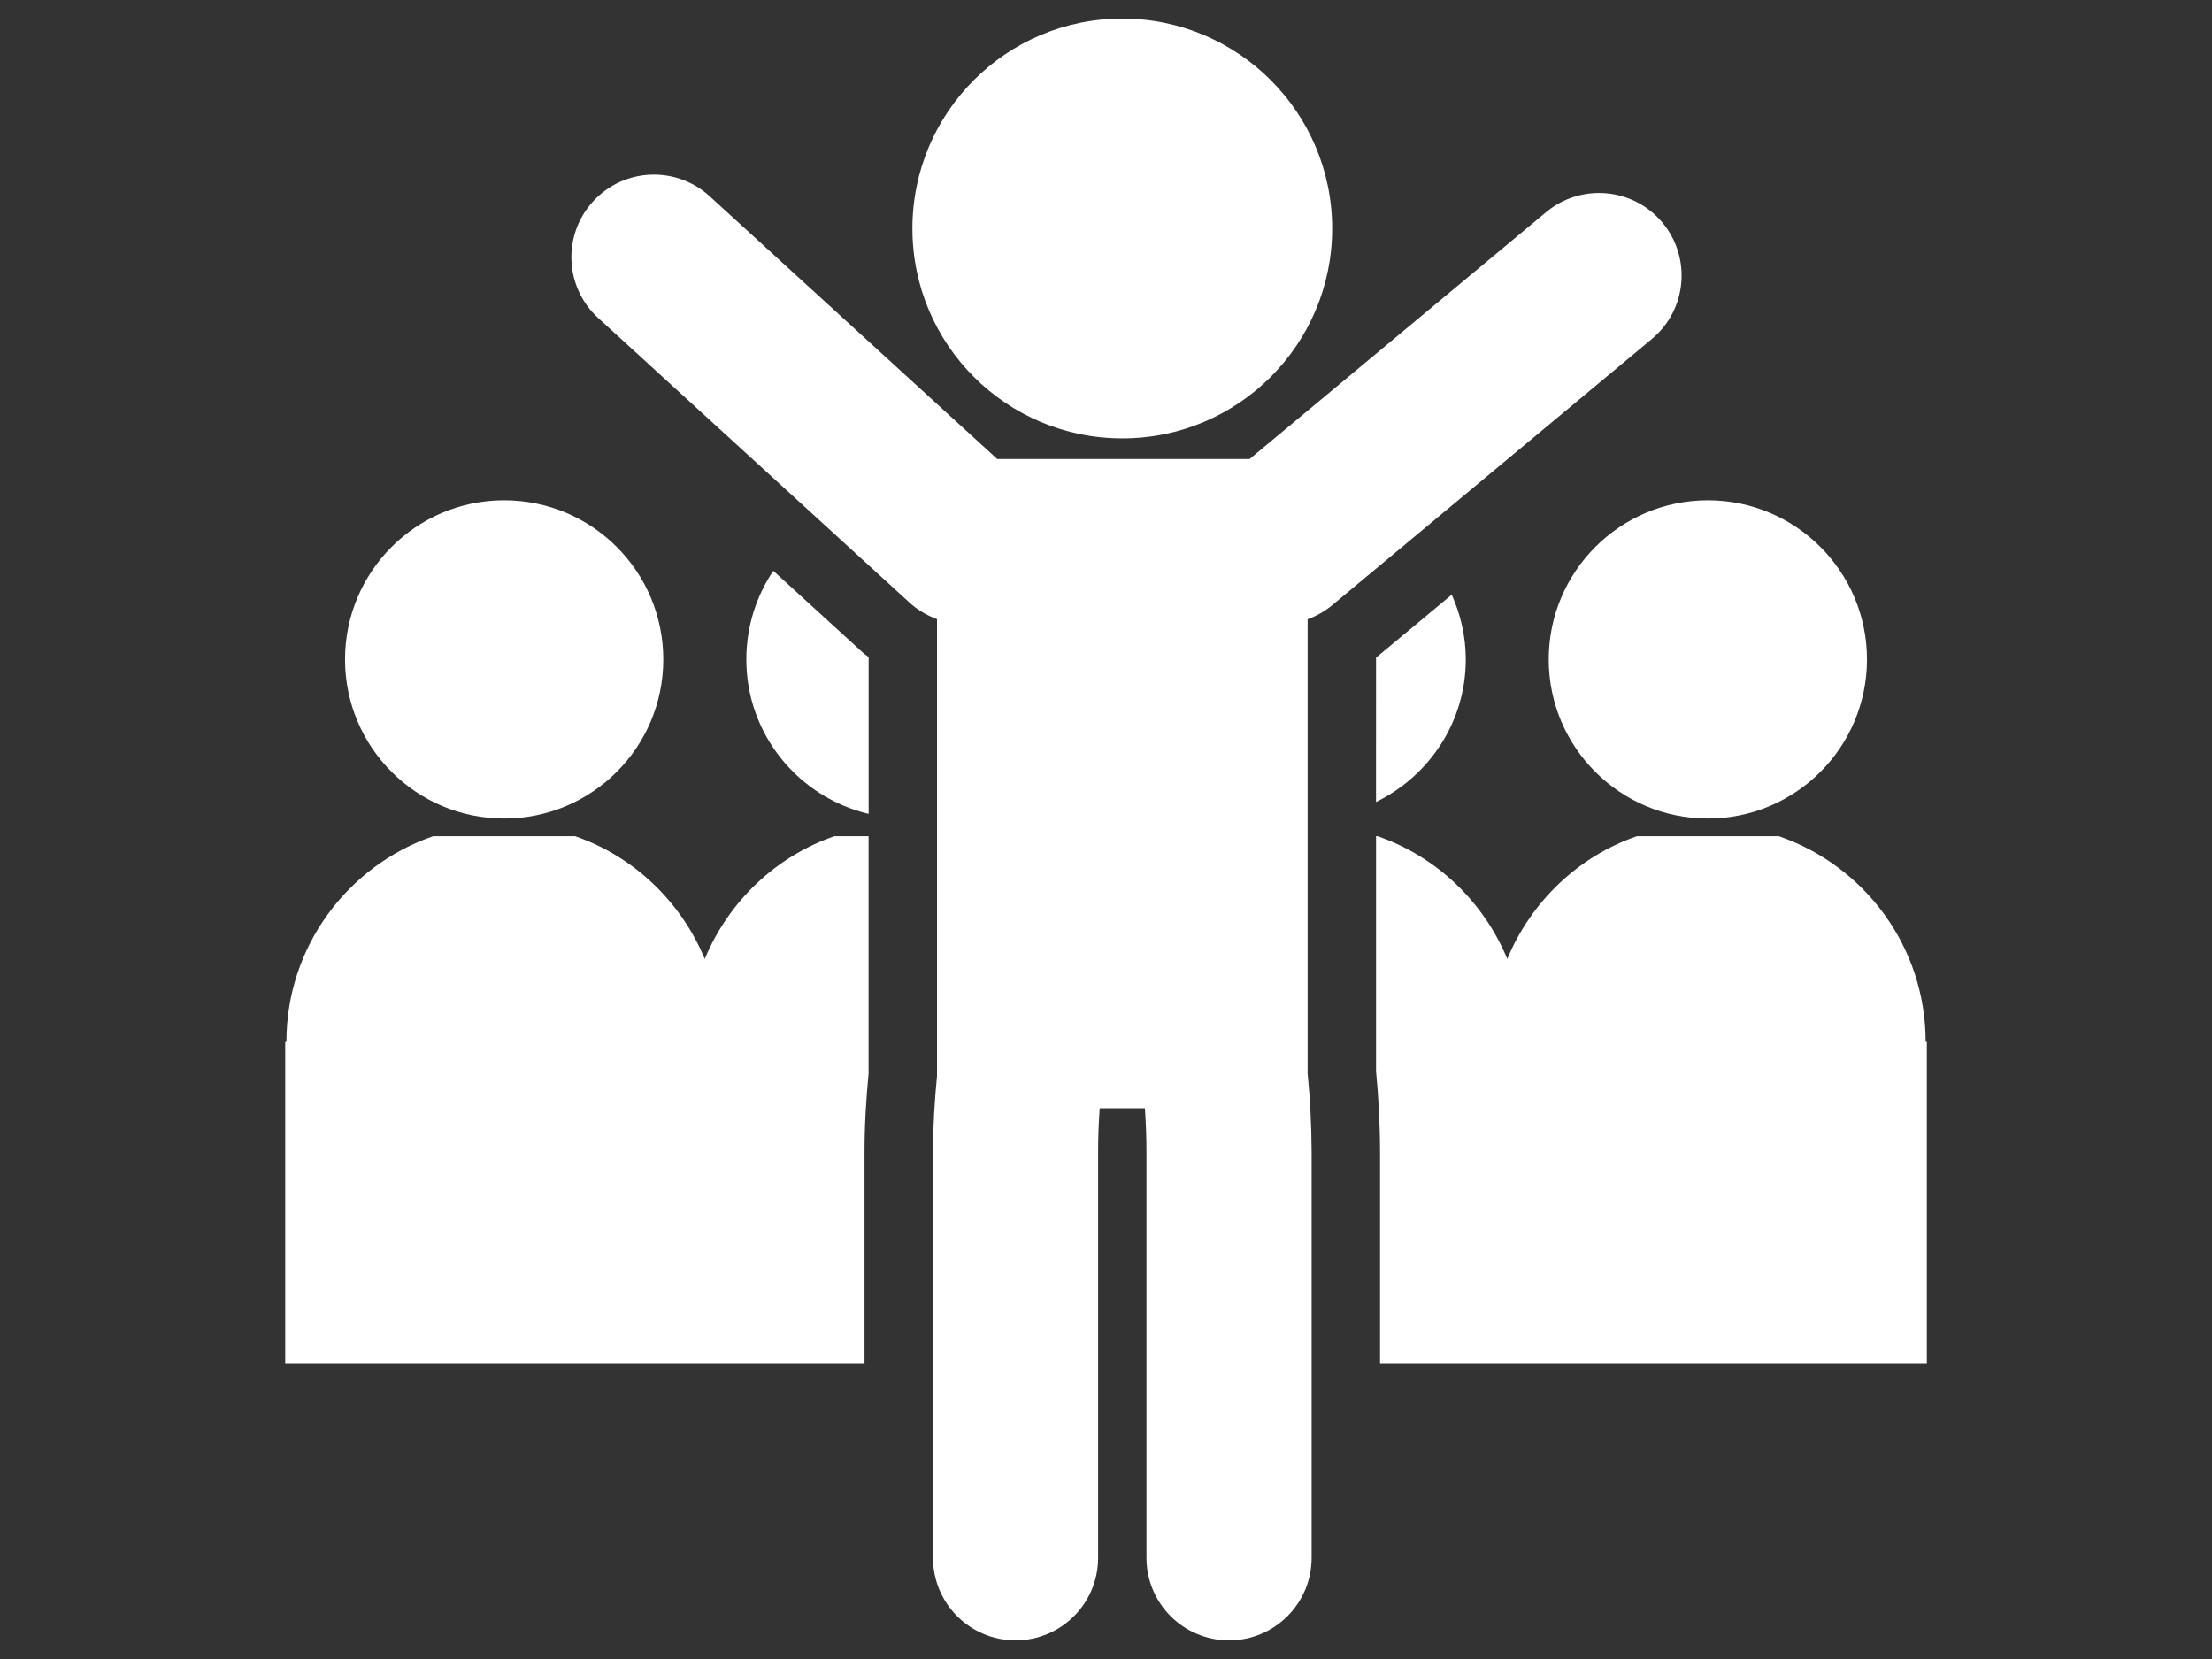 <?xml version="1.0" encoding="utf-8"?>
<!-- Generator: Adobe Illustrator 23.0.3, SVG Export Plug-In . SVG Version: 6.00 Build 0)  -->
<svg version="1.1" id="レイヤー_1" xmlns="http://www.w3.org/2000/svg" xmlns:xlink="http://www.w3.org/1999/xlink" x="0px"
	 y="0px" width="48px" height="36px" viewBox="0 0 48 36" style="enable-background:new 0 0 48 36;" xml:space="preserve">
<rect x="0" y="0" width="48" height="36" fill="#333333" stroke="none"/>
<style type="text/css">
	.st0{fill:#FFFFFF;}
</style>
<g>
	<path class="st0" d="M16.78,12.386c-0.369,0.55-0.585,1.212-0.585,1.924c0,1.63,1.134,2.989,2.654,3.351v-3.404
		c-0.038-0.031-0.079-0.052-0.114-0.085L16.78,12.386L16.78,12.386z"/>
	<path class="st0" d="M29.86,14.271L29.86,14.271l-0.001,3.132c1.148-0.561,1.948-1.729,1.948-3.094
		c0-0.502-0.112-0.975-0.305-1.405l-1.609,1.339L29.86,14.271L29.86,14.271z"/>
	<path class="st0" d="M33.607,14.309c0,1.907,1.547,3.453,3.453,3.453c1.908,0,3.453-1.546,3.453-3.453s-1.546-3.453-3.453-3.453
		C35.155,10.857,33.607,12.403,33.607,14.309L33.607,14.309z"/>
	<path class="st0" d="M10.94,17.762c1.908,0,3.453-1.546,3.453-3.453s-1.546-3.453-3.453-3.453c-1.906,0-3.453,1.546-3.453,3.453
		S9.034,17.762,10.94,17.762L10.94,17.762z"/>
	<path class="st0" d="M15.293,20.808c-0.516-1.242-1.535-2.221-2.814-2.663H9.4c-1.851,0.639-3.185,2.393-3.185,4.463H6.189v6.989
		H18.76v-4.592c0-0.609,0.037-1.175,0.088-1.708v-5.152h-0.74C16.828,18.586,15.809,19.566,15.293,20.808L15.293,20.808z"/>
	<path class="st0" d="M41.786,22.608c0-2.07-1.333-3.825-3.186-4.463h-3.078c-1.279,0.441-2.298,1.421-2.814,2.663
		c-0.516-1.242-1.535-2.221-2.815-2.663H29.86v5.1c0.053,0.558,0.086,1.142,0.087,1.757v0.013v4.582h11.865v-6.989H41.786
		L41.786,22.608z"/>
	<path class="st0" d="M24.354,9.513c2.515,0,4.554-2.039,4.554-4.555c0-2.515-2.04-4.555-4.554-4.555
		c-2.515,0-4.555,2.039-4.555,4.555C19.799,7.474,21.839,9.513,24.354,9.513L24.354,9.513z"/>
	<path class="st0" d="M28.911,13.13l6.934-5.774c0.761-0.633,0.863-1.763,0.231-2.524c-0.633-0.76-1.763-0.863-2.524-0.23
		l-6.436,5.359h-5.476l-6.241-5.703c-0.73-0.667-1.864-0.617-2.531,0.114c-0.668,0.731-0.617,1.864,0.115,2.531l6.753,6.173
		c0.176,0.161,0.38,0.28,0.597,0.359v9.914c-0.051,0.527-0.087,1.075-0.087,1.656v8.799c0,0.99,0.802,1.792,1.791,1.792
		c0.99,0,1.792-0.802,1.792-1.792v-8.799c-0.001-0.332,0.013-0.653,0.034-0.957h0.981c0.021,0.305,0.034,0.623,0.034,0.957v8.799
		c0,0.99,0.802,1.792,1.791,1.792c0.991,0,1.793-0.802,1.793-1.792v-8.799c-0.002-0.599-0.033-1.168-0.087-1.707v-9.861
		C28.569,13.368,28.749,13.264,28.911,13.13L28.911,13.13z"/>
</g>
</svg>
